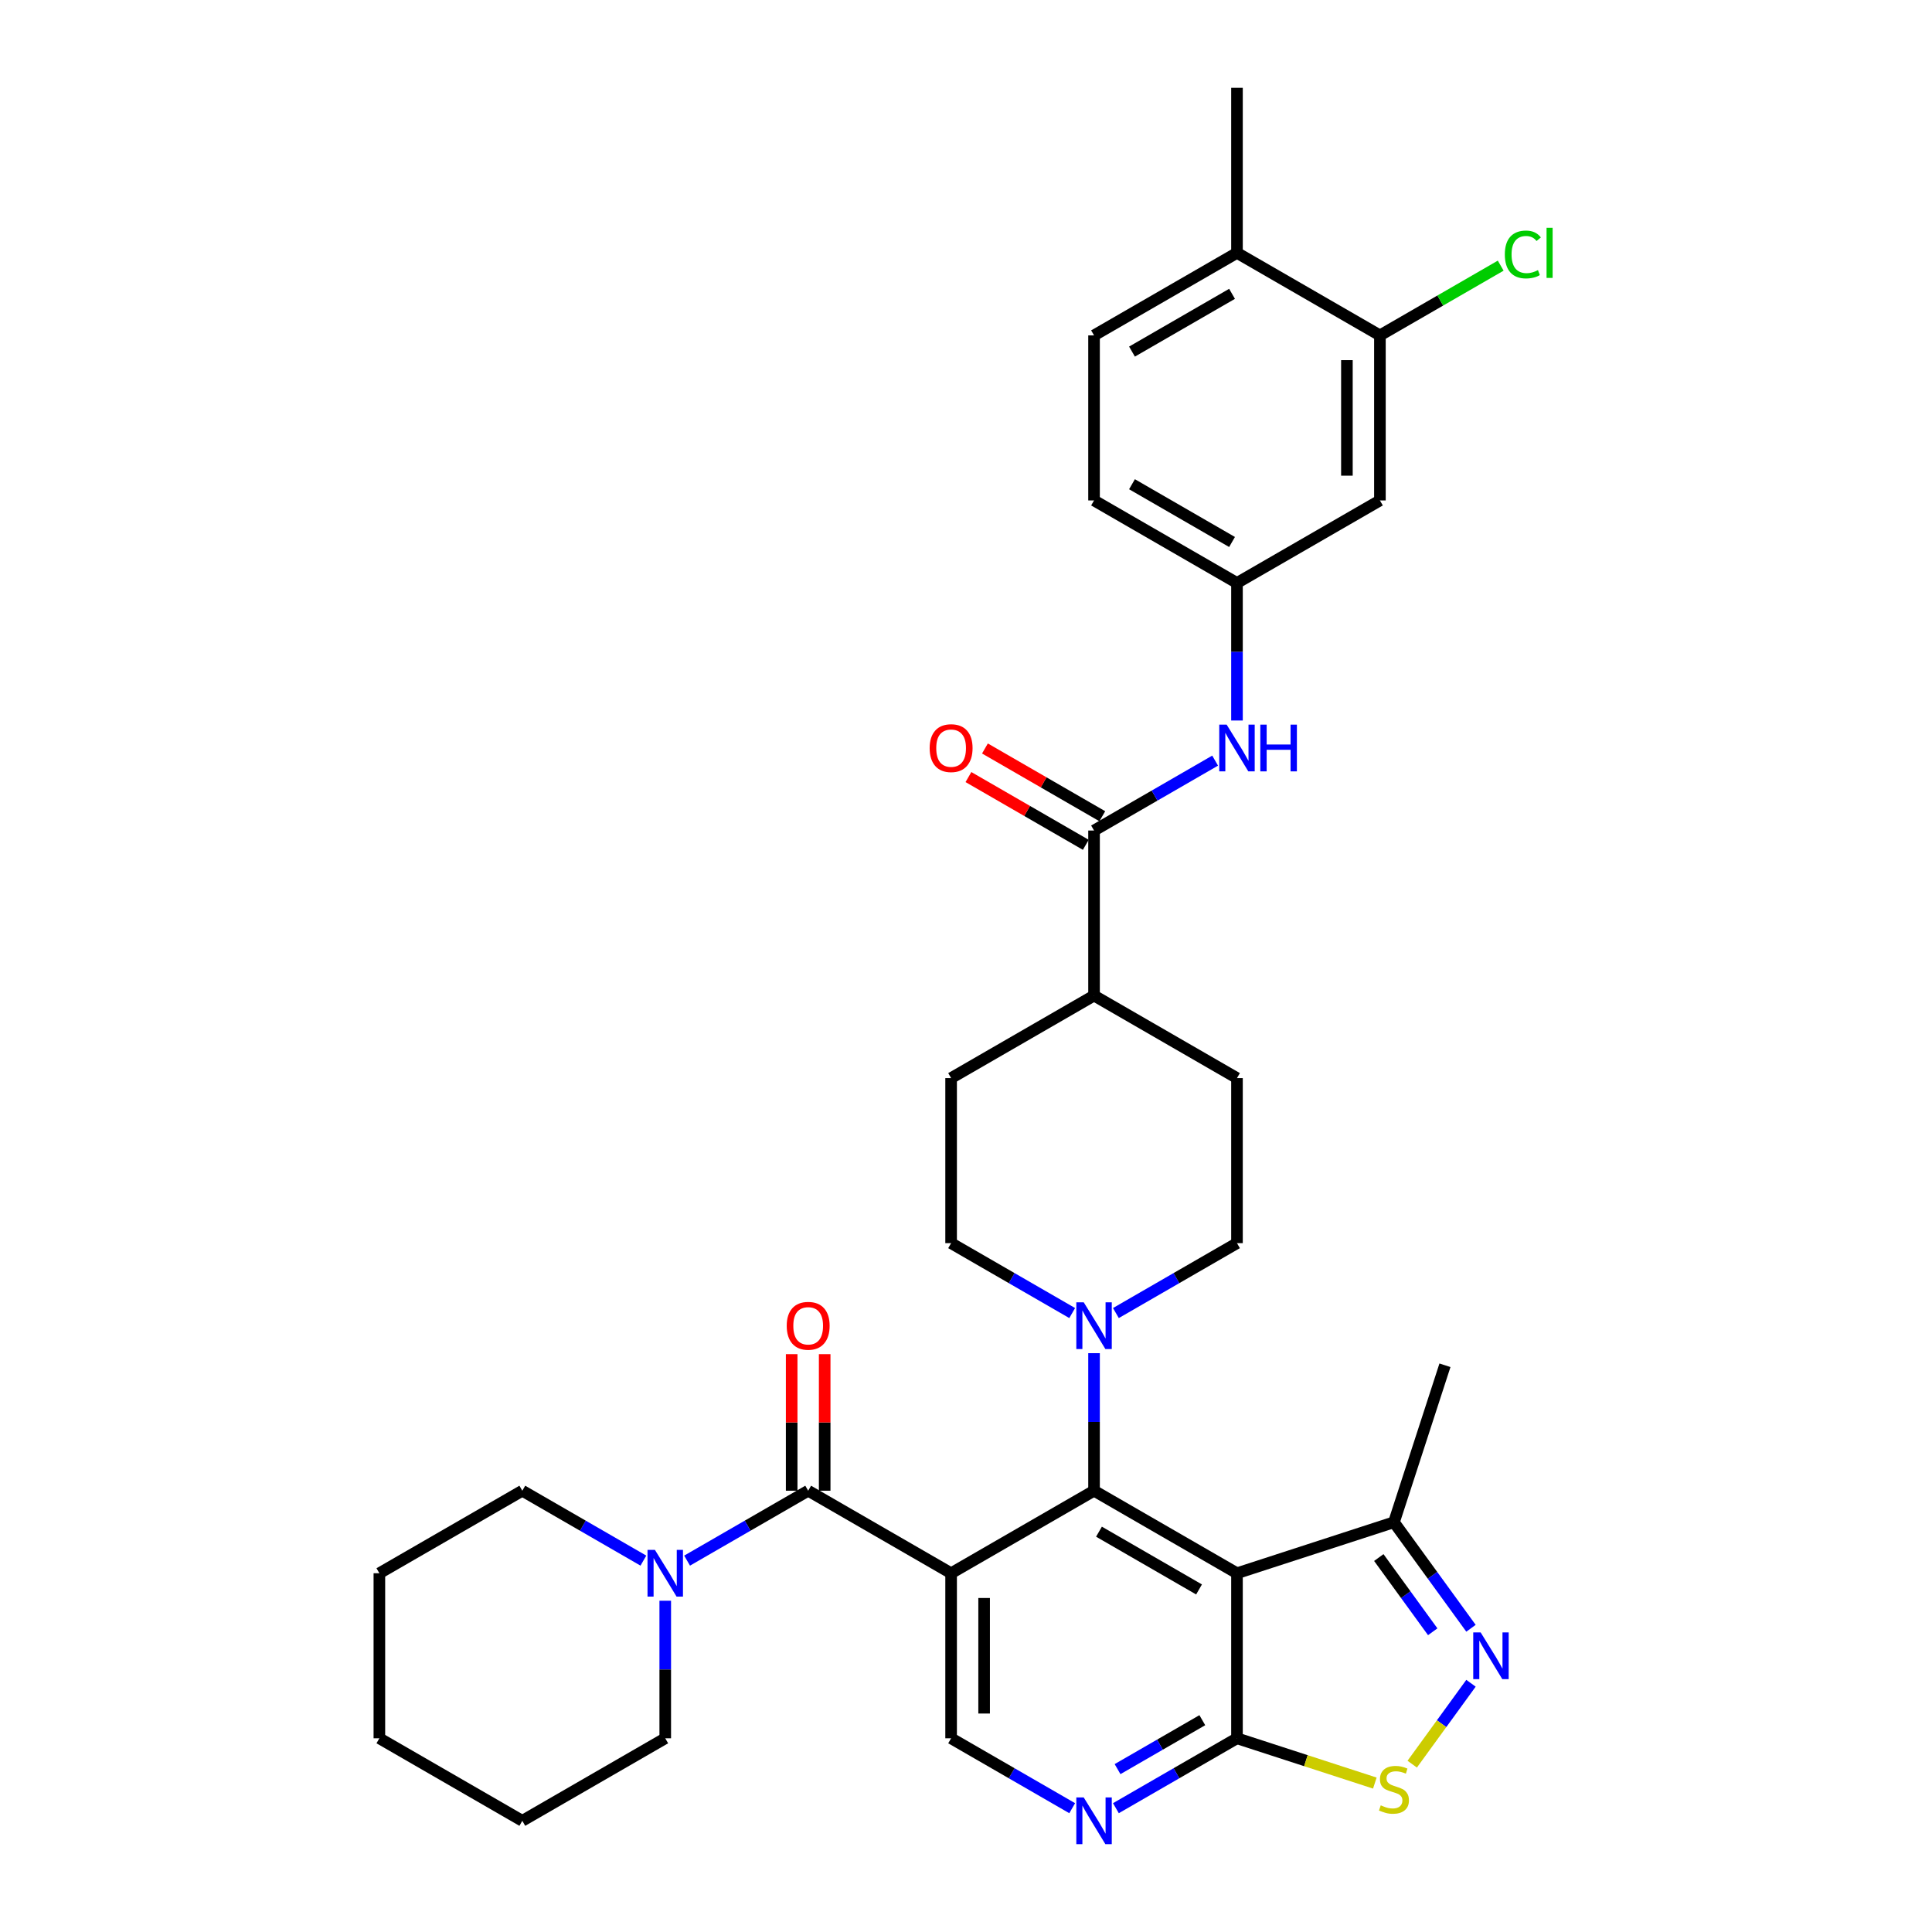 <?xml version='1.0' encoding='iso-8859-1'?>
<svg version='1.1' baseProfile='full'
              xmlns='http://www.w3.org/2000/svg'
                      xmlns:rdkit='http://www.rdkit.org/xml'
                      xmlns:xlink='http://www.w3.org/1999/xlink'
                  xml:space='preserve'
width='1000px' height='1000px' viewBox='0 0 1000 1000'>
<!-- END OF HEADER -->
<rect style='opacity:1.0;fill:#FFFFFF;stroke:none' width='1000' height='1000' x='0' y='0'> </rect>
<path class='bond-0' d='M 492.294,814.307 L 566.277,771.593' style='fill:none;fill-rule:evenodd;stroke:#000000;stroke-width:6px;stroke-linecap:butt;stroke-linejoin:miter;stroke-opacity:1' />
<path class='bond-2' d='M 492.294,814.307 L 418.312,771.593' style='fill:none;fill-rule:evenodd;stroke:#000000;stroke-width:6px;stroke-linecap:butt;stroke-linejoin:miter;stroke-opacity:1' />
<path class='bond-10' d='M 492.294,814.307 L 492.294,899.735' style='fill:none;fill-rule:evenodd;stroke:#000000;stroke-width:6px;stroke-linecap:butt;stroke-linejoin:miter;stroke-opacity:1' />
<path class='bond-10' d='M 509.38,827.121 L 509.38,886.921' style='fill:none;fill-rule:evenodd;stroke:#000000;stroke-width:6px;stroke-linecap:butt;stroke-linejoin:miter;stroke-opacity:1' />
<path class='bond-1' d='M 566.277,771.593 L 640.26,814.307' style='fill:none;fill-rule:evenodd;stroke:#000000;stroke-width:6px;stroke-linecap:butt;stroke-linejoin:miter;stroke-opacity:1' />
<path class='bond-1' d='M 568.832,792.796 L 620.62,822.696' style='fill:none;fill-rule:evenodd;stroke:#000000;stroke-width:6px;stroke-linecap:butt;stroke-linejoin:miter;stroke-opacity:1' />
<path class='bond-5' d='M 566.277,771.593 L 566.277,735.995' style='fill:none;fill-rule:evenodd;stroke:#000000;stroke-width:6px;stroke-linecap:butt;stroke-linejoin:miter;stroke-opacity:1' />
<path class='bond-5' d='M 566.277,735.995 L 566.277,700.397' style='fill:none;fill-rule:evenodd;stroke:#0000FF;stroke-width:6px;stroke-linecap:butt;stroke-linejoin:miter;stroke-opacity:1' />
<path class='bond-11' d='M 640.26,814.307 L 721.507,787.908' style='fill:none;fill-rule:evenodd;stroke:#000000;stroke-width:6px;stroke-linecap:butt;stroke-linejoin:miter;stroke-opacity:1' />
<path class='bond-34' d='M 640.26,814.307 L 640.26,899.735' style='fill:none;fill-rule:evenodd;stroke:#000000;stroke-width:6px;stroke-linecap:butt;stroke-linejoin:miter;stroke-opacity:1' />
<path class='bond-7' d='M 418.312,771.593 L 386.975,789.685' style='fill:none;fill-rule:evenodd;stroke:#000000;stroke-width:6px;stroke-linecap:butt;stroke-linejoin:miter;stroke-opacity:1' />
<path class='bond-7' d='M 386.975,789.685 L 355.639,807.777' style='fill:none;fill-rule:evenodd;stroke:#0000FF;stroke-width:6px;stroke-linecap:butt;stroke-linejoin:miter;stroke-opacity:1' />
<path class='bond-16' d='M 426.854,771.593 L 426.854,736.251' style='fill:none;fill-rule:evenodd;stroke:#000000;stroke-width:6px;stroke-linecap:butt;stroke-linejoin:miter;stroke-opacity:1' />
<path class='bond-16' d='M 426.854,736.251 L 426.854,700.91' style='fill:none;fill-rule:evenodd;stroke:#FF0000;stroke-width:6px;stroke-linecap:butt;stroke-linejoin:miter;stroke-opacity:1' />
<path class='bond-16' d='M 409.769,771.593 L 409.769,736.251' style='fill:none;fill-rule:evenodd;stroke:#000000;stroke-width:6px;stroke-linecap:butt;stroke-linejoin:miter;stroke-opacity:1' />
<path class='bond-16' d='M 409.769,736.251 L 409.769,700.91' style='fill:none;fill-rule:evenodd;stroke:#FF0000;stroke-width:6px;stroke-linecap:butt;stroke-linejoin:miter;stroke-opacity:1' />
<path class='bond-3' d='M 761.38,842.789 L 741.443,815.348' style='fill:none;fill-rule:evenodd;stroke:#0000FF;stroke-width:6px;stroke-linecap:butt;stroke-linejoin:miter;stroke-opacity:1' />
<path class='bond-3' d='M 741.443,815.348 L 721.507,787.908' style='fill:none;fill-rule:evenodd;stroke:#000000;stroke-width:6px;stroke-linecap:butt;stroke-linejoin:miter;stroke-opacity:1' />
<path class='bond-3' d='M 741.576,844.599 L 727.621,825.391' style='fill:none;fill-rule:evenodd;stroke:#0000FF;stroke-width:6px;stroke-linecap:butt;stroke-linejoin:miter;stroke-opacity:1' />
<path class='bond-3' d='M 727.621,825.391 L 713.665,806.183' style='fill:none;fill-rule:evenodd;stroke:#000000;stroke-width:6px;stroke-linecap:butt;stroke-linejoin:miter;stroke-opacity:1' />
<path class='bond-35' d='M 761.38,871.253 L 746.17,892.188' style='fill:none;fill-rule:evenodd;stroke:#0000FF;stroke-width:6px;stroke-linecap:butt;stroke-linejoin:miter;stroke-opacity:1' />
<path class='bond-35' d='M 746.17,892.188 L 730.96,913.123' style='fill:none;fill-rule:evenodd;stroke:#CCCC00;stroke-width:6px;stroke-linecap:butt;stroke-linejoin:miter;stroke-opacity:1' />
<path class='bond-4' d='M 640.26,899.735 L 608.924,917.827' style='fill:none;fill-rule:evenodd;stroke:#000000;stroke-width:6px;stroke-linecap:butt;stroke-linejoin:miter;stroke-opacity:1' />
<path class='bond-4' d='M 608.924,917.827 L 577.588,935.919' style='fill:none;fill-rule:evenodd;stroke:#0000FF;stroke-width:6px;stroke-linecap:butt;stroke-linejoin:miter;stroke-opacity:1' />
<path class='bond-4' d='M 622.316,890.366 L 600.381,903.03' style='fill:none;fill-rule:evenodd;stroke:#000000;stroke-width:6px;stroke-linecap:butt;stroke-linejoin:miter;stroke-opacity:1' />
<path class='bond-4' d='M 600.381,903.03 L 578.446,915.694' style='fill:none;fill-rule:evenodd;stroke:#0000FF;stroke-width:6px;stroke-linecap:butt;stroke-linejoin:miter;stroke-opacity:1' />
<path class='bond-6' d='M 640.26,899.735 L 675.937,911.327' style='fill:none;fill-rule:evenodd;stroke:#000000;stroke-width:6px;stroke-linecap:butt;stroke-linejoin:miter;stroke-opacity:1' />
<path class='bond-6' d='M 675.937,911.327 L 711.614,922.919' style='fill:none;fill-rule:evenodd;stroke:#CCCC00;stroke-width:6px;stroke-linecap:butt;stroke-linejoin:miter;stroke-opacity:1' />
<path class='bond-18' d='M 577.588,679.635 L 608.924,661.543' style='fill:none;fill-rule:evenodd;stroke:#0000FF;stroke-width:6px;stroke-linecap:butt;stroke-linejoin:miter;stroke-opacity:1' />
<path class='bond-18' d='M 608.924,661.543 L 640.26,643.451' style='fill:none;fill-rule:evenodd;stroke:#000000;stroke-width:6px;stroke-linecap:butt;stroke-linejoin:miter;stroke-opacity:1' />
<path class='bond-19' d='M 554.967,679.635 L 523.63,661.543' style='fill:none;fill-rule:evenodd;stroke:#0000FF;stroke-width:6px;stroke-linecap:butt;stroke-linejoin:miter;stroke-opacity:1' />
<path class='bond-19' d='M 523.63,661.543 L 492.294,643.451' style='fill:none;fill-rule:evenodd;stroke:#000000;stroke-width:6px;stroke-linecap:butt;stroke-linejoin:miter;stroke-opacity:1' />
<path class='bond-27' d='M 344.329,828.539 L 344.329,864.137' style='fill:none;fill-rule:evenodd;stroke:#0000FF;stroke-width:6px;stroke-linecap:butt;stroke-linejoin:miter;stroke-opacity:1' />
<path class='bond-27' d='M 344.329,864.137 L 344.329,899.735' style='fill:none;fill-rule:evenodd;stroke:#000000;stroke-width:6px;stroke-linecap:butt;stroke-linejoin:miter;stroke-opacity:1' />
<path class='bond-28' d='M 333.018,807.777 L 301.682,789.685' style='fill:none;fill-rule:evenodd;stroke:#0000FF;stroke-width:6px;stroke-linecap:butt;stroke-linejoin:miter;stroke-opacity:1' />
<path class='bond-28' d='M 301.682,789.685 L 270.346,771.593' style='fill:none;fill-rule:evenodd;stroke:#000000;stroke-width:6px;stroke-linecap:butt;stroke-linejoin:miter;stroke-opacity:1' />
<path class='bond-8' d='M 554.967,935.919 L 523.63,917.827' style='fill:none;fill-rule:evenodd;stroke:#0000FF;stroke-width:6px;stroke-linecap:butt;stroke-linejoin:miter;stroke-opacity:1' />
<path class='bond-8' d='M 523.63,917.827 L 492.294,899.735' style='fill:none;fill-rule:evenodd;stroke:#000000;stroke-width:6px;stroke-linecap:butt;stroke-linejoin:miter;stroke-opacity:1' />
<path class='bond-9' d='M 566.277,429.881 L 566.277,515.309' style='fill:none;fill-rule:evenodd;stroke:#000000;stroke-width:6px;stroke-linecap:butt;stroke-linejoin:miter;stroke-opacity:1' />
<path class='bond-12' d='M 566.277,429.881 L 597.613,411.789' style='fill:none;fill-rule:evenodd;stroke:#000000;stroke-width:6px;stroke-linecap:butt;stroke-linejoin:miter;stroke-opacity:1' />
<path class='bond-12' d='M 597.613,411.789 L 628.949,393.697' style='fill:none;fill-rule:evenodd;stroke:#0000FF;stroke-width:6px;stroke-linecap:butt;stroke-linejoin:miter;stroke-opacity:1' />
<path class='bond-20' d='M 570.549,422.482 L 540.178,404.948' style='fill:none;fill-rule:evenodd;stroke:#000000;stroke-width:6px;stroke-linecap:butt;stroke-linejoin:miter;stroke-opacity:1' />
<path class='bond-20' d='M 540.178,404.948 L 509.807,387.413' style='fill:none;fill-rule:evenodd;stroke:#FF0000;stroke-width:6px;stroke-linecap:butt;stroke-linejoin:miter;stroke-opacity:1' />
<path class='bond-20' d='M 562.006,437.279 L 531.635,419.744' style='fill:none;fill-rule:evenodd;stroke:#000000;stroke-width:6px;stroke-linecap:butt;stroke-linejoin:miter;stroke-opacity:1' />
<path class='bond-20' d='M 531.635,419.744 L 501.264,402.21' style='fill:none;fill-rule:evenodd;stroke:#FF0000;stroke-width:6px;stroke-linecap:butt;stroke-linejoin:miter;stroke-opacity:1' />
<path class='bond-29' d='M 721.507,787.908 L 747.906,706.661' style='fill:none;fill-rule:evenodd;stroke:#000000;stroke-width:6px;stroke-linecap:butt;stroke-linejoin:miter;stroke-opacity:1' />
<path class='bond-15' d='M 640.26,372.934 L 640.26,337.336' style='fill:none;fill-rule:evenodd;stroke:#0000FF;stroke-width:6px;stroke-linecap:butt;stroke-linejoin:miter;stroke-opacity:1' />
<path class='bond-15' d='M 640.26,337.336 L 640.26,301.739' style='fill:none;fill-rule:evenodd;stroke:#000000;stroke-width:6px;stroke-linecap:butt;stroke-linejoin:miter;stroke-opacity:1' />
<path class='bond-13' d='M 714.243,173.597 L 714.243,259.025' style='fill:none;fill-rule:evenodd;stroke:#000000;stroke-width:6px;stroke-linecap:butt;stroke-linejoin:miter;stroke-opacity:1' />
<path class='bond-13' d='M 697.157,186.411 L 697.157,246.21' style='fill:none;fill-rule:evenodd;stroke:#000000;stroke-width:6px;stroke-linecap:butt;stroke-linejoin:miter;stroke-opacity:1' />
<path class='bond-25' d='M 714.243,173.597 L 745.502,155.549' style='fill:none;fill-rule:evenodd;stroke:#000000;stroke-width:6px;stroke-linecap:butt;stroke-linejoin:miter;stroke-opacity:1' />
<path class='bond-25' d='M 745.502,155.549 L 776.761,137.502' style='fill:none;fill-rule:evenodd;stroke:#00CC00;stroke-width:6px;stroke-linecap:butt;stroke-linejoin:miter;stroke-opacity:1' />
<path class='bond-38' d='M 714.243,173.597 L 640.26,130.883' style='fill:none;fill-rule:evenodd;stroke:#000000;stroke-width:6px;stroke-linecap:butt;stroke-linejoin:miter;stroke-opacity:1' />
<path class='bond-14' d='M 714.243,259.025 L 640.26,301.739' style='fill:none;fill-rule:evenodd;stroke:#000000;stroke-width:6px;stroke-linecap:butt;stroke-linejoin:miter;stroke-opacity:1' />
<path class='bond-26' d='M 640.26,301.739 L 566.277,259.025' style='fill:none;fill-rule:evenodd;stroke:#000000;stroke-width:6px;stroke-linecap:butt;stroke-linejoin:miter;stroke-opacity:1' />
<path class='bond-26' d='M 637.705,280.535 L 585.917,250.635' style='fill:none;fill-rule:evenodd;stroke:#000000;stroke-width:6px;stroke-linecap:butt;stroke-linejoin:miter;stroke-opacity:1' />
<path class='bond-17' d='M 566.277,515.309 L 492.294,558.023' style='fill:none;fill-rule:evenodd;stroke:#000000;stroke-width:6px;stroke-linecap:butt;stroke-linejoin:miter;stroke-opacity:1' />
<path class='bond-36' d='M 566.277,515.309 L 640.26,558.023' style='fill:none;fill-rule:evenodd;stroke:#000000;stroke-width:6px;stroke-linecap:butt;stroke-linejoin:miter;stroke-opacity:1' />
<path class='bond-22' d='M 640.26,643.451 L 640.26,558.023' style='fill:none;fill-rule:evenodd;stroke:#000000;stroke-width:6px;stroke-linecap:butt;stroke-linejoin:miter;stroke-opacity:1' />
<path class='bond-23' d='M 492.294,643.451 L 492.294,558.023' style='fill:none;fill-rule:evenodd;stroke:#000000;stroke-width:6px;stroke-linecap:butt;stroke-linejoin:miter;stroke-opacity:1' />
<path class='bond-21' d='M 640.26,130.883 L 566.277,173.597' style='fill:none;fill-rule:evenodd;stroke:#000000;stroke-width:6px;stroke-linecap:butt;stroke-linejoin:miter;stroke-opacity:1' />
<path class='bond-21' d='M 637.705,152.086 L 585.917,181.986' style='fill:none;fill-rule:evenodd;stroke:#000000;stroke-width:6px;stroke-linecap:butt;stroke-linejoin:miter;stroke-opacity:1' />
<path class='bond-30' d='M 640.26,130.883 L 640.26,45.455' style='fill:none;fill-rule:evenodd;stroke:#000000;stroke-width:6px;stroke-linecap:butt;stroke-linejoin:miter;stroke-opacity:1' />
<path class='bond-24' d='M 566.277,173.597 L 566.277,259.025' style='fill:none;fill-rule:evenodd;stroke:#000000;stroke-width:6px;stroke-linecap:butt;stroke-linejoin:miter;stroke-opacity:1' />
<path class='bond-31' d='M 344.329,899.735 L 270.346,942.449' style='fill:none;fill-rule:evenodd;stroke:#000000;stroke-width:6px;stroke-linecap:butt;stroke-linejoin:miter;stroke-opacity:1' />
<path class='bond-32' d='M 270.346,771.593 L 196.363,814.307' style='fill:none;fill-rule:evenodd;stroke:#000000;stroke-width:6px;stroke-linecap:butt;stroke-linejoin:miter;stroke-opacity:1' />
<path class='bond-37' d='M 270.346,942.449 L 196.363,899.735' style='fill:none;fill-rule:evenodd;stroke:#000000;stroke-width:6px;stroke-linecap:butt;stroke-linejoin:miter;stroke-opacity:1' />
<path class='bond-33' d='M 196.363,814.307 L 196.363,899.735' style='fill:none;fill-rule:evenodd;stroke:#000000;stroke-width:6px;stroke-linecap:butt;stroke-linejoin:miter;stroke-opacity:1' />
<path  class='atom-4' d='M 766.373 844.924
L 774.3 857.738
Q 775.086 859.003, 776.35 861.292
Q 777.615 863.582, 777.683 863.718
L 777.683 844.924
L 780.895 844.924
L 780.895 869.117
L 777.581 869.117
L 769.072 855.107
Q 768.081 853.467, 767.022 851.588
Q 765.997 849.708, 765.689 849.127
L 765.689 869.117
L 762.545 869.117
L 762.545 844.924
L 766.373 844.924
' fill='#0000FF'/>
<path  class='atom-6' d='M 560.929 674.068
L 568.857 686.882
Q 569.643 688.147, 570.907 690.436
Q 572.172 692.726, 572.24 692.862
L 572.24 674.068
L 575.452 674.068
L 575.452 698.261
L 572.138 698.261
L 563.629 684.251
Q 562.638 682.611, 561.579 680.732
Q 560.554 678.852, 560.246 678.271
L 560.246 698.261
L 557.102 698.261
L 557.102 674.068
L 560.929 674.068
' fill='#0000FF'/>
<path  class='atom-7' d='M 714.673 934.437
Q 714.946 934.54, 716.074 935.018
Q 717.201 935.496, 718.432 935.804
Q 719.696 936.077, 720.926 936.077
Q 723.216 936.077, 724.548 934.984
Q 725.881 933.856, 725.881 931.908
Q 725.881 930.576, 725.197 929.756
Q 724.548 928.936, 723.523 928.491
Q 722.498 928.047, 720.789 927.535
Q 718.637 926.885, 717.338 926.27
Q 716.074 925.655, 715.151 924.357
Q 714.263 923.058, 714.263 920.871
Q 714.263 917.83, 716.313 915.951
Q 718.397 914.071, 722.498 914.071
Q 725.3 914.071, 728.478 915.404
L 727.692 918.035
Q 724.787 916.839, 722.6 916.839
Q 720.243 916.839, 718.944 917.83
Q 717.646 918.787, 717.68 920.461
Q 717.68 921.76, 718.329 922.546
Q 719.012 923.332, 719.969 923.776
Q 720.96 924.22, 722.6 924.733
Q 724.787 925.416, 726.086 926.099
Q 727.384 926.783, 728.307 928.184
Q 729.264 929.551, 729.264 931.908
Q 729.264 935.257, 727.009 937.068
Q 724.787 938.845, 721.063 938.845
Q 718.91 938.845, 717.27 938.367
Q 715.664 937.923, 713.75 937.137
L 714.673 934.437
' fill='#CCCC00'/>
<path  class='atom-8' d='M 338.981 802.21
L 346.909 815.024
Q 347.695 816.289, 348.959 818.578
Q 350.223 820.868, 350.292 821.004
L 350.292 802.21
L 353.504 802.21
L 353.504 826.403
L 350.189 826.403
L 341.68 812.393
Q 340.689 810.753, 339.63 808.874
Q 338.605 806.994, 338.297 806.413
L 338.297 826.403
L 335.154 826.403
L 335.154 802.21
L 338.981 802.21
' fill='#0000FF'/>
<path  class='atom-9' d='M 560.929 930.352
L 568.857 943.166
Q 569.643 944.431, 570.907 946.72
Q 572.172 949.01, 572.24 949.146
L 572.24 930.352
L 575.452 930.352
L 575.452 954.545
L 572.138 954.545
L 563.629 940.535
Q 562.638 938.895, 561.579 937.016
Q 560.554 935.136, 560.246 934.555
L 560.246 954.545
L 557.102 954.545
L 557.102 930.352
L 560.929 930.352
' fill='#0000FF'/>
<path  class='atom-13' d='M 634.912 375.07
L 642.84 387.884
Q 643.626 389.149, 644.89 391.438
Q 646.155 393.728, 646.223 393.864
L 646.223 375.07
L 649.435 375.07
L 649.435 399.263
L 646.12 399.263
L 637.612 385.253
Q 636.621 383.613, 635.562 381.733
Q 634.536 379.854, 634.229 379.273
L 634.229 399.263
L 631.085 399.263
L 631.085 375.07
L 634.912 375.07
' fill='#0000FF'/>
<path  class='atom-13' d='M 652.34 375.07
L 655.62 375.07
L 655.62 385.356
L 667.99 385.356
L 667.99 375.07
L 671.27 375.07
L 671.27 399.263
L 667.99 399.263
L 667.99 388.089
L 655.62 388.089
L 655.62 399.263
L 652.34 399.263
L 652.34 375.07
' fill='#0000FF'/>
<path  class='atom-17' d='M 407.206 686.233
Q 407.206 680.424, 410.076 677.178
Q 412.947 673.931, 418.312 673.931
Q 423.676 673.931, 426.547 677.178
Q 429.417 680.424, 429.417 686.233
Q 429.417 692.111, 426.513 695.459
Q 423.608 698.774, 418.312 698.774
Q 412.981 698.774, 410.076 695.459
Q 407.206 692.145, 407.206 686.233
M 418.312 696.04
Q 422.002 696.04, 423.984 693.58
Q 426 691.085, 426 686.233
Q 426 681.483, 423.984 679.091
Q 422.002 676.665, 418.312 676.665
Q 414.621 676.665, 412.605 679.057
Q 410.623 681.449, 410.623 686.233
Q 410.623 691.12, 412.605 693.58
Q 414.621 696.04, 418.312 696.04
' fill='#FF0000'/>
<path  class='atom-21' d='M 481.189 387.235
Q 481.189 381.426, 484.059 378.18
Q 486.93 374.933, 492.294 374.933
Q 497.659 374.933, 500.53 378.18
Q 503.4 381.426, 503.4 387.235
Q 503.4 393.112, 500.495 396.461
Q 497.591 399.776, 492.294 399.776
Q 486.964 399.776, 484.059 396.461
Q 481.189 393.147, 481.189 387.235
M 492.294 397.042
Q 495.985 397.042, 497.967 394.582
Q 499.983 392.087, 499.983 387.235
Q 499.983 382.485, 497.967 380.093
Q 495.985 377.667, 492.294 377.667
Q 488.604 377.667, 486.588 380.059
Q 484.606 382.451, 484.606 387.235
Q 484.606 392.121, 486.588 394.582
Q 488.604 397.042, 492.294 397.042
' fill='#FF0000'/>
<path  class='atom-26' d='M 778.897 131.72
Q 778.897 125.706, 781.699 122.562
Q 784.535 119.384, 789.9 119.384
Q 794.889 119.384, 797.555 122.904
L 795.299 124.749
Q 793.351 122.186, 789.9 122.186
Q 786.244 122.186, 784.296 124.646
Q 782.382 127.072, 782.382 131.72
Q 782.382 136.504, 784.364 138.964
Q 786.381 141.424, 790.276 141.424
Q 792.941 141.424, 796.051 139.818
L 797.008 142.381
Q 795.743 143.201, 793.83 143.68
Q 791.916 144.158, 789.798 144.158
Q 784.535 144.158, 781.699 140.946
Q 778.897 137.734, 778.897 131.72
' fill='#00CC00'/>
<path  class='atom-26' d='M 800.493 117.915
L 803.637 117.915
L 803.637 143.851
L 800.493 143.851
L 800.493 117.915
' fill='#00CC00'/>
</svg>
